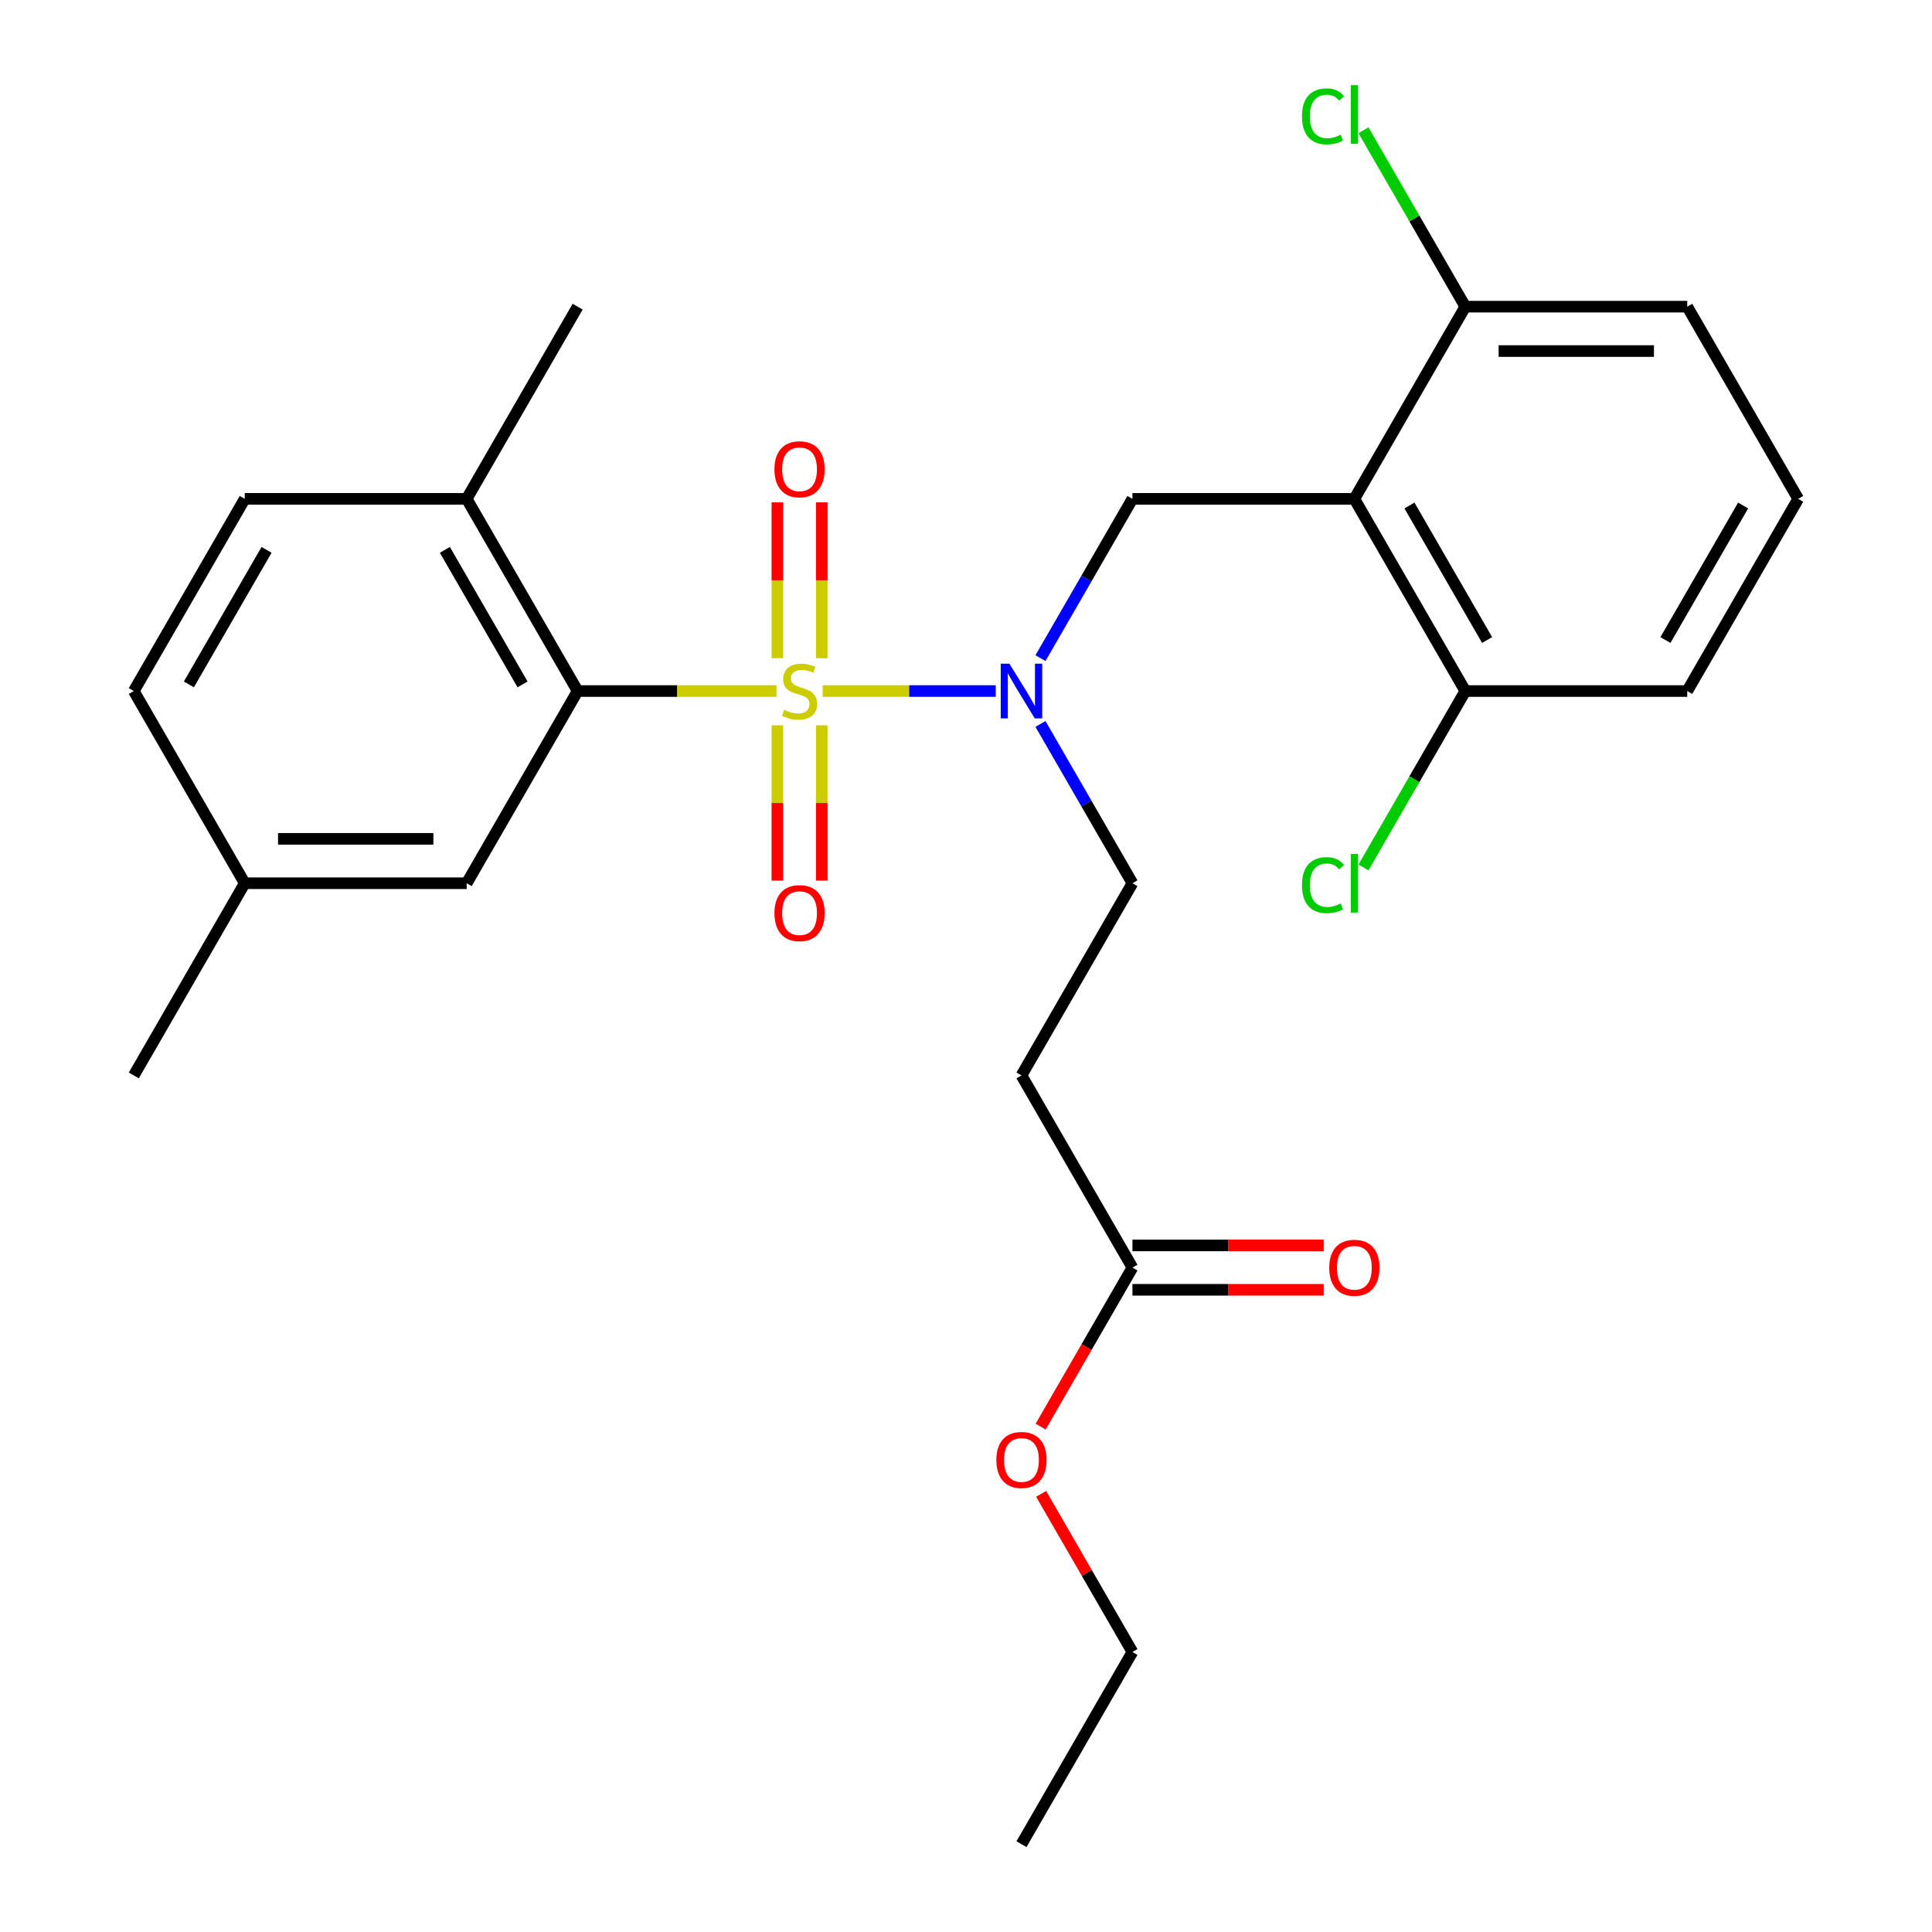 <?xml version='1.0' encoding='iso-8859-1'?>
<svg version='1.1' baseProfile='full'
              xmlns='http://www.w3.org/2000/svg'
                      xmlns:rdkit='http://www.rdkit.org/xml'
                      xmlns:xlink='http://www.w3.org/1999/xlink'
                  xml:space='preserve'
width='1000px' height='1000px' viewBox='0 0 1000 1000'>
<!-- END OF HEADER -->
<rect style='opacity:1.0;fill:#FFFFFF;stroke:none' width='1000' height='1000' x='0' y='0'> </rect>
<path class='bond-0' d='M 425.802,357.683 L 470.603,357.683' style='fill:none;fill-rule:evenodd;stroke:#CCCC00;stroke-width:6px;stroke-linecap:butt;stroke-linejoin:miter;stroke-opacity:1' />
<path class='bond-0' d='M 470.603,357.683 L 515.404,357.683' style='fill:none;fill-rule:evenodd;stroke:#0000FF;stroke-width:6px;stroke-linecap:butt;stroke-linejoin:miter;stroke-opacity:1' />
<path class='bond-1' d='M 401.899,357.683 L 350.441,357.683' style='fill:none;fill-rule:evenodd;stroke:#CCCC00;stroke-width:6px;stroke-linecap:butt;stroke-linejoin:miter;stroke-opacity:1' />
<path class='bond-1' d='M 350.441,357.683 L 298.984,357.683' style='fill:none;fill-rule:evenodd;stroke:#000000;stroke-width:6px;stroke-linecap:butt;stroke-linejoin:miter;stroke-opacity:1' />
<path class='bond-4' d='M 425.337,340.691 L 425.337,300.357' style='fill:none;fill-rule:evenodd;stroke:#CCCC00;stroke-width:6px;stroke-linecap:butt;stroke-linejoin:miter;stroke-opacity:1' />
<path class='bond-4' d='M 425.337,300.357 L 425.337,260.023' style='fill:none;fill-rule:evenodd;stroke:#FF0000;stroke-width:6px;stroke-linecap:butt;stroke-linejoin:miter;stroke-opacity:1' />
<path class='bond-4' d='M 402.364,340.691 L 402.364,300.357' style='fill:none;fill-rule:evenodd;stroke:#CCCC00;stroke-width:6px;stroke-linecap:butt;stroke-linejoin:miter;stroke-opacity:1' />
<path class='bond-4' d='M 402.364,300.357 L 402.364,260.023' style='fill:none;fill-rule:evenodd;stroke:#FF0000;stroke-width:6px;stroke-linecap:butt;stroke-linejoin:miter;stroke-opacity:1' />
<path class='bond-5' d='M 402.364,375.434 L 402.364,415.618' style='fill:none;fill-rule:evenodd;stroke:#CCCC00;stroke-width:6px;stroke-linecap:butt;stroke-linejoin:miter;stroke-opacity:1' />
<path class='bond-5' d='M 402.364,415.618 L 402.364,455.801' style='fill:none;fill-rule:evenodd;stroke:#FF0000;stroke-width:6px;stroke-linecap:butt;stroke-linejoin:miter;stroke-opacity:1' />
<path class='bond-5' d='M 425.337,375.434 L 425.337,415.618' style='fill:none;fill-rule:evenodd;stroke:#CCCC00;stroke-width:6px;stroke-linecap:butt;stroke-linejoin:miter;stroke-opacity:1' />
<path class='bond-5' d='M 425.337,415.618 L 425.337,455.801' style='fill:none;fill-rule:evenodd;stroke:#FF0000;stroke-width:6px;stroke-linecap:butt;stroke-linejoin:miter;stroke-opacity:1' />
<path class='bond-3' d='M 538.55,340.651 L 562.35,299.428' style='fill:none;fill-rule:evenodd;stroke:#0000FF;stroke-width:6px;stroke-linecap:butt;stroke-linejoin:miter;stroke-opacity:1' />
<path class='bond-3' d='M 562.35,299.428 L 586.15,258.206' style='fill:none;fill-rule:evenodd;stroke:#000000;stroke-width:6px;stroke-linecap:butt;stroke-linejoin:miter;stroke-opacity:1' />
<path class='bond-10' d='M 538.55,374.714 L 562.35,415.937' style='fill:none;fill-rule:evenodd;stroke:#0000FF;stroke-width:6px;stroke-linecap:butt;stroke-linejoin:miter;stroke-opacity:1' />
<path class='bond-10' d='M 562.35,415.937 L 586.15,457.16' style='fill:none;fill-rule:evenodd;stroke:#000000;stroke-width:6px;stroke-linecap:butt;stroke-linejoin:miter;stroke-opacity:1' />
<path class='bond-11' d='M 298.984,357.683 L 241.551,258.206' style='fill:none;fill-rule:evenodd;stroke:#000000;stroke-width:6px;stroke-linecap:butt;stroke-linejoin:miter;stroke-opacity:1' />
<path class='bond-11' d='M 270.474,354.248 L 230.27,284.614' style='fill:none;fill-rule:evenodd;stroke:#000000;stroke-width:6px;stroke-linecap:butt;stroke-linejoin:miter;stroke-opacity:1' />
<path class='bond-12' d='M 298.984,357.683 L 241.551,457.16' style='fill:none;fill-rule:evenodd;stroke:#000000;stroke-width:6px;stroke-linecap:butt;stroke-linejoin:miter;stroke-opacity:1' />
<path class='bond-2' d='M 701.016,258.206 L 586.15,258.206' style='fill:none;fill-rule:evenodd;stroke:#000000;stroke-width:6px;stroke-linecap:butt;stroke-linejoin:miter;stroke-opacity:1' />
<path class='bond-8' d='M 701.016,258.206 L 758.449,357.683' style='fill:none;fill-rule:evenodd;stroke:#000000;stroke-width:6px;stroke-linecap:butt;stroke-linejoin:miter;stroke-opacity:1' />
<path class='bond-8' d='M 729.526,261.641 L 769.73,331.275' style='fill:none;fill-rule:evenodd;stroke:#000000;stroke-width:6px;stroke-linecap:butt;stroke-linejoin:miter;stroke-opacity:1' />
<path class='bond-9' d='M 701.016,258.206 L 758.449,158.729' style='fill:none;fill-rule:evenodd;stroke:#000000;stroke-width:6px;stroke-linecap:butt;stroke-linejoin:miter;stroke-opacity:1' />
<path class='bond-6' d='M 528.717,556.637 L 586.15,457.16' style='fill:none;fill-rule:evenodd;stroke:#000000;stroke-width:6px;stroke-linecap:butt;stroke-linejoin:miter;stroke-opacity:1' />
<path class='bond-7' d='M 528.717,556.637 L 586.15,656.114' style='fill:none;fill-rule:evenodd;stroke:#000000;stroke-width:6px;stroke-linecap:butt;stroke-linejoin:miter;stroke-opacity:1' />
<path class='bond-13' d='M 586.15,667.601 L 635.647,667.601' style='fill:none;fill-rule:evenodd;stroke:#000000;stroke-width:6px;stroke-linecap:butt;stroke-linejoin:miter;stroke-opacity:1' />
<path class='bond-13' d='M 635.647,667.601 L 685.144,667.601' style='fill:none;fill-rule:evenodd;stroke:#FF0000;stroke-width:6px;stroke-linecap:butt;stroke-linejoin:miter;stroke-opacity:1' />
<path class='bond-13' d='M 586.15,644.627 L 635.647,644.627' style='fill:none;fill-rule:evenodd;stroke:#000000;stroke-width:6px;stroke-linecap:butt;stroke-linejoin:miter;stroke-opacity:1' />
<path class='bond-13' d='M 635.647,644.627 L 685.144,644.627' style='fill:none;fill-rule:evenodd;stroke:#FF0000;stroke-width:6px;stroke-linecap:butt;stroke-linejoin:miter;stroke-opacity:1' />
<path class='bond-19' d='M 586.15,656.114 L 562.396,697.257' style='fill:none;fill-rule:evenodd;stroke:#000000;stroke-width:6px;stroke-linecap:butt;stroke-linejoin:miter;stroke-opacity:1' />
<path class='bond-19' d='M 562.396,697.257 L 538.642,738.4' style='fill:none;fill-rule:evenodd;stroke:#FF0000;stroke-width:6px;stroke-linecap:butt;stroke-linejoin:miter;stroke-opacity:1' />
<path class='bond-16' d='M 758.449,357.683 L 732.088,403.341' style='fill:none;fill-rule:evenodd;stroke:#000000;stroke-width:6px;stroke-linecap:butt;stroke-linejoin:miter;stroke-opacity:1' />
<path class='bond-16' d='M 732.088,403.341 L 705.728,448.999' style='fill:none;fill-rule:evenodd;stroke:#00CC00;stroke-width:6px;stroke-linecap:butt;stroke-linejoin:miter;stroke-opacity:1' />
<path class='bond-22' d='M 758.449,357.683 L 873.315,357.683' style='fill:none;fill-rule:evenodd;stroke:#000000;stroke-width:6px;stroke-linecap:butt;stroke-linejoin:miter;stroke-opacity:1' />
<path class='bond-17' d='M 758.449,158.729 L 732.088,113.07' style='fill:none;fill-rule:evenodd;stroke:#000000;stroke-width:6px;stroke-linecap:butt;stroke-linejoin:miter;stroke-opacity:1' />
<path class='bond-17' d='M 732.088,113.07 L 705.728,67.412' style='fill:none;fill-rule:evenodd;stroke:#00CC00;stroke-width:6px;stroke-linecap:butt;stroke-linejoin:miter;stroke-opacity:1' />
<path class='bond-21' d='M 758.449,158.729 L 873.315,158.729' style='fill:none;fill-rule:evenodd;stroke:#000000;stroke-width:6px;stroke-linecap:butt;stroke-linejoin:miter;stroke-opacity:1' />
<path class='bond-21' d='M 775.679,181.702 L 856.085,181.702' style='fill:none;fill-rule:evenodd;stroke:#000000;stroke-width:6px;stroke-linecap:butt;stroke-linejoin:miter;stroke-opacity:1' />
<path class='bond-14' d='M 241.551,258.206 L 126.685,258.206' style='fill:none;fill-rule:evenodd;stroke:#000000;stroke-width:6px;stroke-linecap:butt;stroke-linejoin:miter;stroke-opacity:1' />
<path class='bond-23' d='M 241.551,258.206 L 298.984,158.729' style='fill:none;fill-rule:evenodd;stroke:#000000;stroke-width:6px;stroke-linecap:butt;stroke-linejoin:miter;stroke-opacity:1' />
<path class='bond-15' d='M 241.551,457.16 L 126.685,457.16' style='fill:none;fill-rule:evenodd;stroke:#000000;stroke-width:6px;stroke-linecap:butt;stroke-linejoin:miter;stroke-opacity:1' />
<path class='bond-15' d='M 224.321,434.187 L 143.915,434.187' style='fill:none;fill-rule:evenodd;stroke:#000000;stroke-width:6px;stroke-linecap:butt;stroke-linejoin:miter;stroke-opacity:1' />
<path class='bond-27' d='M 126.685,258.206 L 69.251,357.683' style='fill:none;fill-rule:evenodd;stroke:#000000;stroke-width:6px;stroke-linecap:butt;stroke-linejoin:miter;stroke-opacity:1' />
<path class='bond-27' d='M 137.965,284.614 L 97.762,354.248' style='fill:none;fill-rule:evenodd;stroke:#000000;stroke-width:6px;stroke-linecap:butt;stroke-linejoin:miter;stroke-opacity:1' />
<path class='bond-18' d='M 126.685,457.16 L 69.251,357.683' style='fill:none;fill-rule:evenodd;stroke:#000000;stroke-width:6px;stroke-linecap:butt;stroke-linejoin:miter;stroke-opacity:1' />
<path class='bond-25' d='M 126.685,457.16 L 69.251,556.637' style='fill:none;fill-rule:evenodd;stroke:#000000;stroke-width:6px;stroke-linecap:butt;stroke-linejoin:miter;stroke-opacity:1' />
<path class='bond-24' d='M 538.896,773.223 L 562.523,814.146' style='fill:none;fill-rule:evenodd;stroke:#FF0000;stroke-width:6px;stroke-linecap:butt;stroke-linejoin:miter;stroke-opacity:1' />
<path class='bond-24' d='M 562.523,814.146 L 586.15,855.068' style='fill:none;fill-rule:evenodd;stroke:#000000;stroke-width:6px;stroke-linecap:butt;stroke-linejoin:miter;stroke-opacity:1' />
<path class='bond-20' d='M 930.749,258.206 L 873.315,158.729' style='fill:none;fill-rule:evenodd;stroke:#000000;stroke-width:6px;stroke-linecap:butt;stroke-linejoin:miter;stroke-opacity:1' />
<path class='bond-28' d='M 930.749,258.206 L 873.315,357.683' style='fill:none;fill-rule:evenodd;stroke:#000000;stroke-width:6px;stroke-linecap:butt;stroke-linejoin:miter;stroke-opacity:1' />
<path class='bond-28' d='M 902.238,261.641 L 862.035,331.275' style='fill:none;fill-rule:evenodd;stroke:#000000;stroke-width:6px;stroke-linecap:butt;stroke-linejoin:miter;stroke-opacity:1' />
<path class='bond-26' d='M 586.15,855.068 L 528.717,954.545' style='fill:none;fill-rule:evenodd;stroke:#000000;stroke-width:6px;stroke-linecap:butt;stroke-linejoin:miter;stroke-opacity:1' />
<path  class='atom-0' d='M 405.85 367.403
Q 406.17 367.523, 407.49 368.083
Q 408.81 368.643, 410.25 369.003
Q 411.73 369.323, 413.17 369.323
Q 415.85 369.323, 417.41 368.043
Q 418.97 366.723, 418.97 364.443
Q 418.97 362.883, 418.17 361.923
Q 417.41 360.963, 416.21 360.443
Q 415.01 359.923, 413.01 359.323
Q 410.49 358.563, 408.97 357.843
Q 407.49 357.123, 406.41 355.603
Q 405.37 354.083, 405.37 351.523
Q 405.37 347.963, 407.77 345.763
Q 410.21 343.563, 415.01 343.563
Q 418.29 343.563, 422.01 345.123
L 421.09 348.203
Q 417.69 346.803, 415.13 346.803
Q 412.37 346.803, 410.85 347.963
Q 409.33 349.083, 409.37 351.043
Q 409.37 352.563, 410.13 353.483
Q 410.93 354.403, 412.05 354.923
Q 413.21 355.443, 415.13 356.043
Q 417.69 356.843, 419.21 357.643
Q 420.73 358.443, 421.81 360.083
Q 422.93 361.683, 422.93 364.443
Q 422.93 368.363, 420.29 370.483
Q 417.69 372.563, 413.33 372.563
Q 410.81 372.563, 408.89 372.003
Q 407.01 371.483, 404.77 370.563
L 405.85 367.403
' fill='#CCCC00'/>
<path  class='atom-1' d='M 522.457 343.523
L 531.737 358.523
Q 532.657 360.003, 534.137 362.683
Q 535.617 365.363, 535.697 365.523
L 535.697 343.523
L 539.457 343.523
L 539.457 371.843
L 535.577 371.843
L 525.617 355.443
Q 524.457 353.523, 523.217 351.323
Q 522.017 349.123, 521.657 348.443
L 521.657 371.843
L 517.977 371.843
L 517.977 343.523
L 522.457 343.523
' fill='#0000FF'/>
<path  class='atom-5' d='M 400.85 242.896
Q 400.85 236.096, 404.21 232.296
Q 407.57 228.496, 413.85 228.496
Q 420.13 228.496, 423.49 232.296
Q 426.85 236.096, 426.85 242.896
Q 426.85 249.776, 423.45 253.696
Q 420.05 257.576, 413.85 257.576
Q 407.61 257.576, 404.21 253.696
Q 400.85 249.816, 400.85 242.896
M 413.85 254.376
Q 418.17 254.376, 420.49 251.496
Q 422.85 248.576, 422.85 242.896
Q 422.85 237.336, 420.49 234.536
Q 418.17 231.696, 413.85 231.696
Q 409.53 231.696, 407.17 234.496
Q 404.85 237.296, 404.85 242.896
Q 404.85 248.616, 407.17 251.496
Q 409.53 254.376, 413.85 254.376
' fill='#FF0000'/>
<path  class='atom-6' d='M 400.85 472.629
Q 400.85 465.829, 404.21 462.029
Q 407.57 458.229, 413.85 458.229
Q 420.13 458.229, 423.49 462.029
Q 426.85 465.829, 426.85 472.629
Q 426.85 479.509, 423.45 483.429
Q 420.05 487.309, 413.85 487.309
Q 407.61 487.309, 404.21 483.429
Q 400.85 479.549, 400.85 472.629
M 413.85 484.109
Q 418.17 484.109, 420.49 481.229
Q 422.85 478.309, 422.85 472.629
Q 422.85 467.069, 420.49 464.269
Q 418.17 461.429, 413.85 461.429
Q 409.53 461.429, 407.17 464.229
Q 404.85 467.029, 404.85 472.629
Q 404.85 478.349, 407.17 481.229
Q 409.53 484.109, 413.85 484.109
' fill='#FF0000'/>
<path  class='atom-14' d='M 688.016 656.194
Q 688.016 649.394, 691.376 645.594
Q 694.736 641.794, 701.016 641.794
Q 707.296 641.794, 710.656 645.594
Q 714.016 649.394, 714.016 656.194
Q 714.016 663.074, 710.616 666.994
Q 707.216 670.874, 701.016 670.874
Q 694.776 670.874, 691.376 666.994
Q 688.016 663.114, 688.016 656.194
M 701.016 667.674
Q 705.336 667.674, 707.656 664.794
Q 710.016 661.874, 710.016 656.194
Q 710.016 650.634, 707.656 647.834
Q 705.336 644.994, 701.016 644.994
Q 696.696 644.994, 694.336 647.794
Q 692.016 650.594, 692.016 656.194
Q 692.016 661.914, 694.336 664.794
Q 696.696 667.674, 701.016 667.674
' fill='#FF0000'/>
<path  class='atom-17' d='M 673.896 458.14
Q 673.896 451.1, 677.176 447.42
Q 680.496 443.7, 686.776 443.7
Q 692.616 443.7, 695.736 447.82
L 693.096 449.98
Q 690.816 446.98, 686.776 446.98
Q 682.496 446.98, 680.216 449.86
Q 677.976 452.7, 677.976 458.14
Q 677.976 463.74, 680.296 466.62
Q 682.656 469.5, 687.216 469.5
Q 690.336 469.5, 693.976 467.62
L 695.096 470.62
Q 693.616 471.58, 691.376 472.14
Q 689.136 472.7, 686.656 472.7
Q 680.496 472.7, 677.176 468.94
Q 673.896 465.18, 673.896 458.14
' fill='#00CC00'/>
<path  class='atom-17' d='M 699.176 441.98
L 702.856 441.98
L 702.856 472.34
L 699.176 472.34
L 699.176 441.98
' fill='#00CC00'/>
<path  class='atom-18' d='M 673.896 60.231
Q 673.896 53.191, 677.176 49.511
Q 680.496 45.791, 686.776 45.791
Q 692.616 45.791, 695.736 49.911
L 693.096 52.071
Q 690.816 49.071, 686.776 49.071
Q 682.496 49.071, 680.216 51.951
Q 677.976 54.791, 677.976 60.231
Q 677.976 65.831, 680.296 68.711
Q 682.656 71.591, 687.216 71.591
Q 690.336 71.591, 693.976 69.711
L 695.096 72.711
Q 693.616 73.671, 691.376 74.231
Q 689.136 74.791, 686.656 74.791
Q 680.496 74.791, 677.176 71.031
Q 673.896 67.271, 673.896 60.231
' fill='#00CC00'/>
<path  class='atom-18' d='M 699.176 44.071
L 702.856 44.071
L 702.856 74.431
L 699.176 74.431
L 699.176 44.071
' fill='#00CC00'/>
<path  class='atom-20' d='M 515.717 755.671
Q 515.717 748.871, 519.077 745.071
Q 522.437 741.271, 528.717 741.271
Q 534.997 741.271, 538.357 745.071
Q 541.717 748.871, 541.717 755.671
Q 541.717 762.551, 538.317 766.471
Q 534.917 770.351, 528.717 770.351
Q 522.477 770.351, 519.077 766.471
Q 515.717 762.591, 515.717 755.671
M 528.717 767.151
Q 533.037 767.151, 535.357 764.271
Q 537.717 761.351, 537.717 755.671
Q 537.717 750.111, 535.357 747.311
Q 533.037 744.471, 528.717 744.471
Q 524.397 744.471, 522.037 747.271
Q 519.717 750.071, 519.717 755.671
Q 519.717 761.391, 522.037 764.271
Q 524.397 767.151, 528.717 767.151
' fill='#FF0000'/>
</svg>
